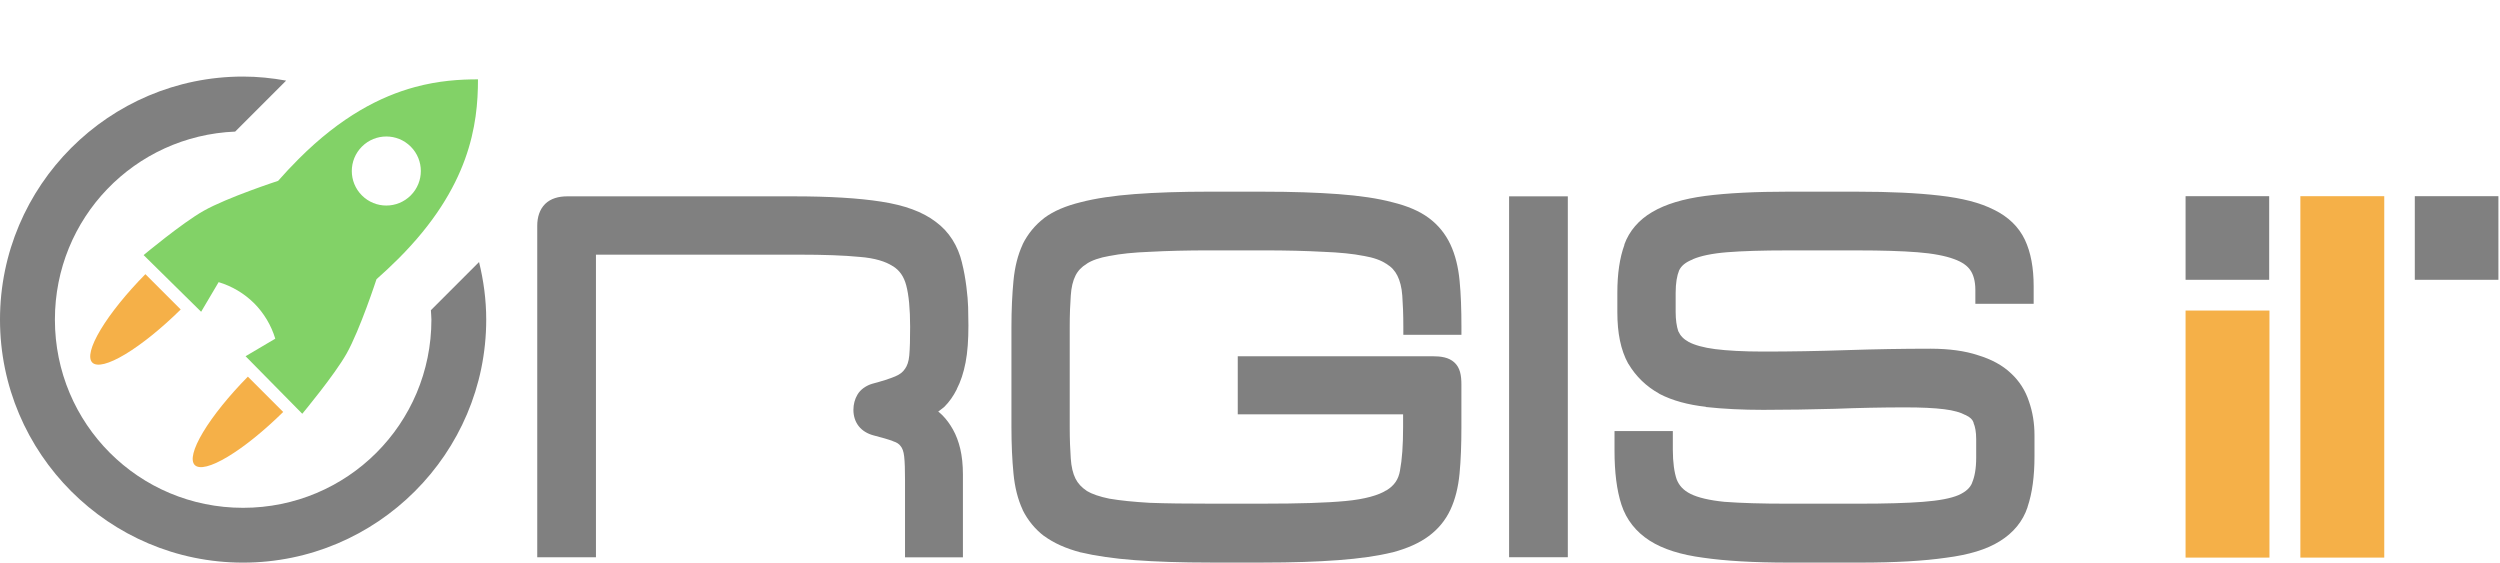 <svg xmlns="http://www.w3.org/2000/svg" width="511" height="115" viewBox="0 0 511 115" fill="none"><path d="M49.67 15.65C22.296 15.65 0 37.949 0 65.325C0 92.702 22.296 115 49.67 115C77.044 115 99.384 92.702 99.384 65.325C99.384 61.266 98.844 57.34 97.918 53.56L88.073 63.407C88.094 64.047 88.18 64.678 88.18 65.325C88.18 86.644 70.995 103.797 49.679 103.797C28.362 103.797 11.222 86.644 11.222 65.325C11.222 44.549 27.51 27.743 48.069 26.897L58.488 16.477C55.624 15.961 52.687 15.649 49.679 15.649L49.67 15.65Z" fill="#808080"></path><path d="M115.938 40.133C114.178 40.133 112.569 40.568 111.437 41.675C110.307 42.783 109.812 44.394 109.812 46.135V113.899H121.813V52.052H163.234C168.436 52.052 172.588 52.202 175.694 52.511H175.736C178.827 52.754 181.063 53.465 182.445 54.387H182.488C183.873 55.259 184.748 56.495 185.238 58.346C185.754 60.296 186.03 63.121 186.03 66.806C186.03 69.269 185.987 71.25 185.859 72.641C185.752 73.908 185.411 74.793 184.984 75.391L184.942 75.436C184.571 76.015 183.973 76.52 182.983 76.936C181.886 77.397 180.278 77.916 178.149 78.479L178.064 78.524H178.021C176.878 78.931 175.876 79.64 175.271 80.649C174.719 81.571 174.437 82.653 174.437 83.775C174.437 85 174.787 86.181 175.521 87.109C176.253 88.037 177.324 88.664 178.521 88.984C180.211 89.422 181.544 89.799 182.48 90.152L182.522 90.197H182.565C183.339 90.44 183.785 90.77 184.065 91.155V91.2H184.107C184.416 91.579 184.709 92.256 184.815 93.325C184.943 94.441 184.986 96.085 184.986 98.159V113.913H196.821V96.993C196.821 94.989 196.629 93.249 196.279 91.742C195.931 90.28 195.438 88.955 194.779 87.782C194.154 86.673 193.46 85.721 192.654 84.907L192.611 84.862C192.349 84.578 192.05 84.373 191.777 84.111C192.195 83.788 192.635 83.513 193.027 83.153L193.07 83.108C194.036 82.141 194.873 80.952 195.57 79.565V79.52C196.36 78.005 196.961 76.18 197.362 74.102C197.772 71.981 197.945 69.503 197.945 66.559L197.885 62.747C197.825 60.644 197.407 56.738 196.65 53.806V53.761C195.809 50.219 193.999 47.351 191.274 45.343C188.543 43.258 184.847 41.945 180.147 41.217C175.546 40.494 169.579 40.133 162.187 40.133L115.938 40.133Z" fill="#808080"></path><path d="M247.411 39.174C241.382 39.174 236.242 39.344 231.909 39.673C227.628 39.998 223.931 40.54 220.866 41.34C217.867 42.078 215.392 43.109 213.449 44.549L213.406 44.594C211.556 46.015 210.09 47.809 209.031 49.928V49.973C208.041 52.094 207.424 54.571 207.155 57.392C206.893 60.139 206.739 63.26 206.739 66.81V87.314C206.739 90.865 206.889 94.028 207.155 96.775C207.424 99.596 208.041 102.071 209.031 104.193V104.238C210.091 106.357 211.558 108.15 213.406 109.572H213.449C215.39 111.01 217.857 112.104 220.866 112.906H220.909C223.96 113.636 227.637 114.165 231.91 114.49C236.242 114.814 241.382 114.989 247.412 114.989H258.163C264.128 114.989 269.249 114.818 273.581 114.49C277.919 114.165 281.586 113.638 284.583 112.906H284.625C287.634 112.104 290.1 111.012 292.042 109.572C293.967 108.147 295.457 106.346 296.46 104.196C297.452 102.075 298.066 99.599 298.335 96.778C298.598 94.031 298.711 90.868 298.711 87.318V78.608C298.711 76.743 298.461 75.152 297.251 74.065C296.101 73.028 294.554 72.815 292.709 72.815H252.997V84.692H286.792V87.318C286.792 91.021 286.578 93.974 286.167 96.111V96.156C285.853 97.985 285.019 99.232 283.375 100.24H283.332C281.788 101.22 278.992 102.037 275.04 102.407C271.109 102.781 265.476 102.949 258.163 102.949H247.412C242.526 102.949 238.425 102.904 235.077 102.779H235.034C231.73 102.586 228.997 102.309 226.867 101.944H226.824C224.753 101.526 223.192 100.974 222.157 100.361L222.115 100.316C221.08 99.631 220.325 98.818 219.823 97.816C219.305 96.776 218.982 95.426 218.865 93.731C218.737 91.928 218.652 89.776 218.652 87.314V66.809C218.652 64.282 218.737 62.166 218.865 60.433C218.972 58.739 219.304 57.387 219.823 56.349C220.326 55.34 221.073 54.556 222.115 53.931L222.157 53.886C223.171 53.227 224.73 52.662 226.824 52.303H226.867C228.977 51.88 231.708 51.595 235.034 51.469H235.077C238.483 51.277 242.581 51.176 247.412 51.176H258.163C262.993 51.176 267.074 51.283 270.414 51.469H270.457C273.847 51.597 276.6 51.881 278.707 52.303H278.75C280.841 52.662 282.362 53.251 283.292 53.886H283.334L283.377 53.931C284.418 54.557 285.122 55.34 285.627 56.349C286.146 57.388 286.51 58.739 286.628 60.433C286.756 62.166 286.841 64.282 286.841 66.809V68.435H298.717V66.809C298.717 63.259 298.61 60.138 298.341 57.391C298.073 54.57 297.456 52.094 296.466 49.972C295.463 47.823 293.974 45.981 292.049 44.555C290.105 43.114 287.63 42.083 284.631 41.346C281.621 40.543 277.934 40.004 273.588 39.679C269.257 39.355 264.136 39.18 258.17 39.18L247.411 39.174Z" fill="#808080"></path><path d="M308.459 40.133V113.898H320.461V112.315V40.133L308.459 40.133Z" fill="#808080"></path><path d="M365.799 39.174C358.797 39.174 353.059 39.46 348.547 40.049C344.07 40.642 340.474 41.713 337.712 43.341C335.02 44.907 333.016 47.186 332.003 50.009H332.046C331.06 52.687 330.586 55.951 330.586 59.845V63.846C330.586 68.045 331.273 71.552 332.795 74.306L332.838 74.351C334.38 76.947 336.512 79.007 339.172 80.477L339.214 80.522C341.913 81.907 345.074 82.748 348.674 83.148V83.193C352.253 83.584 356.163 83.775 360.425 83.775C365.227 83.775 370.061 83.69 374.927 83.562H374.969C379.864 83.37 384.704 83.269 389.471 83.269C392.749 83.269 395.381 83.397 397.388 83.645C399.37 83.886 400.815 84.332 401.68 84.812H401.723L401.808 84.857C402.749 85.303 403.17 85.764 403.391 86.357V86.402V86.447C403.716 87.187 403.933 88.293 403.933 89.739V93.573C403.933 95.791 403.613 97.477 403.099 98.658V98.703C402.711 99.652 401.906 100.487 400.307 101.203C398.797 101.85 396.341 102.33 393.056 102.577C389.804 102.827 385.437 102.953 379.972 102.953H365.303C360.048 102.953 355.803 102.825 352.552 102.577H352.509C349.396 102.268 347.05 101.703 345.55 100.951C344.07 100.211 343.214 99.249 342.716 97.993C342.232 96.591 341.925 94.542 341.925 91.908V88.115H330.007V92.116C330.007 96.505 330.455 100.182 331.424 103.16C332.424 106.235 334.407 108.721 337.174 110.495C339.942 112.268 343.6 113.4 348.134 113.996C352.659 114.651 358.46 114.996 365.594 114.996H380.179C387.44 114.996 393.278 114.653 397.806 113.996C402.401 113.404 406.044 112.331 408.765 110.62C411.515 108.928 413.482 106.557 414.433 103.66V103.615C415.397 100.771 415.849 97.342 415.849 93.28V88.946C415.849 86.513 415.474 84.211 414.725 82.069C414.012 79.857 412.762 77.893 411.058 76.317C409.319 74.651 407.019 73.429 404.307 72.608C401.626 71.714 398.4 71.285 394.639 71.274C394.625 71.274 394.619 71.274 394.597 71.274C394.576 71.274 394.555 71.274 394.512 71.274C388.812 71.274 383.126 71.381 377.426 71.567C371.763 71.759 366.088 71.86 360.424 71.86C356.316 71.86 353.038 71.668 350.59 71.361C348.221 71.058 346.393 70.539 345.173 69.901C344.072 69.287 343.44 68.58 343.088 67.776C343.082 67.763 343.046 67.757 343.046 67.731C342.698 66.689 342.504 65.374 342.504 63.772V59.854C342.504 57.859 342.775 56.322 343.212 55.27C343.647 54.354 344.48 53.618 346.004 53.02V52.974H346.047C347.576 52.319 349.917 51.805 353.006 51.558C356.13 51.308 360.218 51.182 365.299 51.182H379.759C384.647 51.182 388.734 51.31 391.927 51.558C395.158 51.807 397.651 52.311 399.344 52.932C401.102 53.555 402.176 54.364 402.761 55.265C403.355 56.132 403.762 57.44 403.762 59.266V62.1H415.68V58.516C415.68 54.779 415.111 51.602 413.888 49.014C412.64 46.37 410.475 44.292 407.596 42.888C404.723 41.416 401.018 40.495 396.428 39.971C391.931 39.45 386.336 39.179 379.593 39.179L365.799 39.174Z" fill="#808080"></path><path d="M470.195 40.101V69.292V113.973H487.342V69.292V40.101H470.195Z" fill="#F5B048"></path><path d="M446.73 63.476V113.973H463.877L463.877 63.476H446.73Z" fill="#F5B048"></path><path d="M97.699 16.217C93.969 16.217 89.633 16.49 84.821 17.792C77.787 19.695 69.736 23.798 61.065 32.47C59.581 33.953 58.175 35.458 56.848 36.965C56.848 36.965 46.5 40.344 41.635 43.086C37.235 45.566 29.352 52.137 29.352 52.137L41.111 63.726L44.689 57.67C47.423 58.492 49.912 59.972 51.94 61.981C53.953 64.005 55.439 66.494 56.266 69.227L50.196 72.812L61.784 84.573C61.784 84.573 68.355 76.689 70.835 72.289C73.577 67.423 76.955 57.074 76.955 57.074C78.459 55.744 79.966 54.34 81.45 52.857C96.054 38.252 97.699 25.445 97.699 16.216L97.699 16.217ZM83.953 29.965C86.709 32.721 86.709 37.189 83.953 39.945C81.198 42.701 76.729 42.701 73.974 39.945C71.219 37.189 71.22 32.722 73.976 29.966C76.731 27.211 81.197 27.21 83.953 29.965Z" fill="#82D267"></path><path d="M29.717 56.038C25.871 59.94 22.588 64.011 20.564 67.386C18.539 70.76 17.933 73.173 18.874 74.114C19.823 75.042 22.238 74.429 25.609 72.403C28.98 70.377 33.042 67.098 36.938 63.258L29.717 56.038Z" fill="#F5B048"></path><path d="M50.664 76.986C46.818 80.889 43.534 84.959 41.51 88.334C39.485 91.708 38.879 94.121 39.82 95.062C40.769 95.99 43.184 95.377 46.556 93.352C49.927 91.326 53.989 88.047 57.884 84.207L50.664 76.986Z" fill="#F5B048"></path><path d="M446.732 40.101H463.82V57.191H446.732V40.101Z" fill="#808080"></path><path d="M493.586 40.101H510.674V57.191H493.586V40.101Z" fill="#808080"></path></svg>